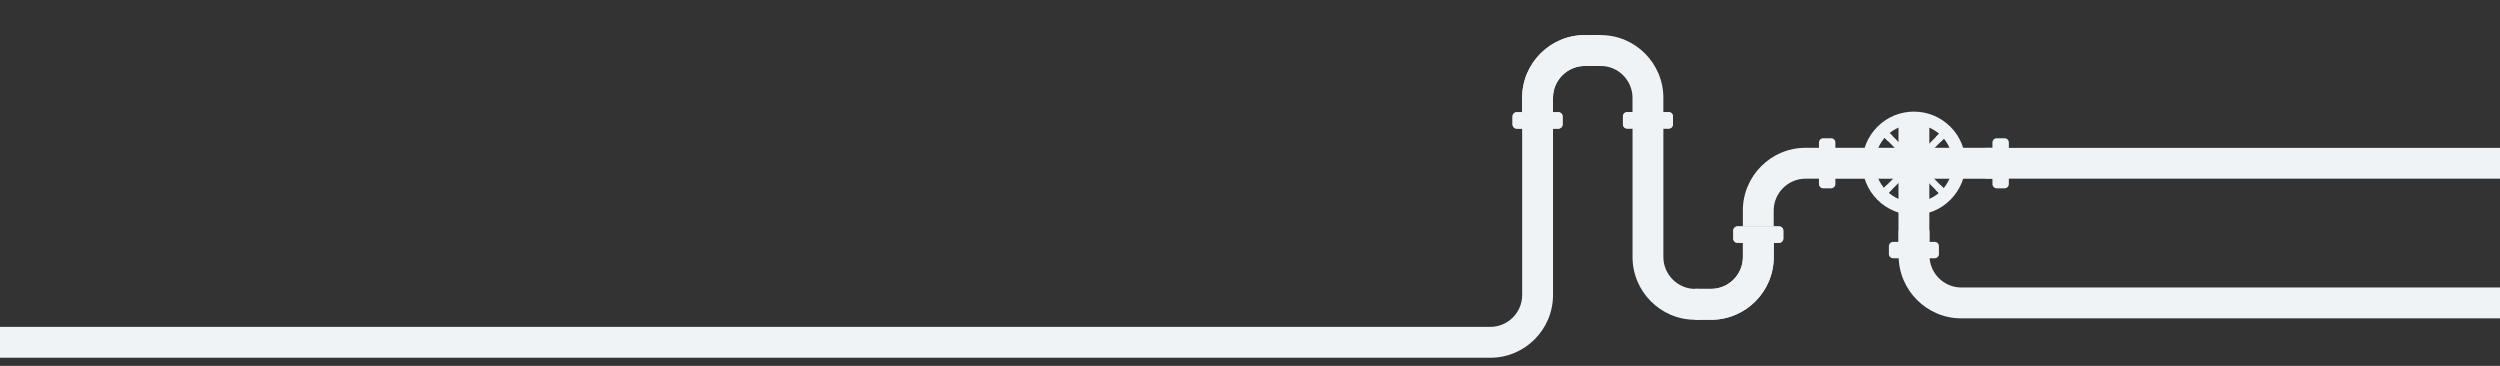 <?xml version="1.0" encoding="UTF-8"?> <svg xmlns="http://www.w3.org/2000/svg" width="1920" height="281" viewBox="0 0 1920 281" fill="none"><rect x="0" y="0" width="1920" height="281" fill="#333333" stroke="none"/> <g clip-path="url(#clip0_60_276)"> <path fill-rule="evenodd" clip-rule="evenodd" d="M1334.39 173.933H1366.32C1368.1 173.933 1369.56 175.394 1369.56 177.181V183.286C1369.56 185.074 1368.1 186.534 1366.32 186.534H1334.39C1332.6 186.534 1331.14 185.073 1331.14 183.286V177.181C1331.14 175.393 1332.6 173.933 1334.39 173.933Z" fill="#EFF3F5"></path> <path fill-rule="evenodd" clip-rule="evenodd" d="M1334.39 175.169C1333.29 175.169 1332.38 176.077 1332.38 177.181V183.286C1332.38 184.39 1333.28 185.297 1334.39 185.297H1366.32C1367.42 185.297 1368.33 184.389 1368.33 183.286V177.181C1368.33 176.076 1367.42 175.169 1366.32 175.169H1334.39Z" fill="#EFF3F5"></path> <path fill-rule="evenodd" clip-rule="evenodd" d="M1341.28 176.318H1354.4C1355 176.318 1355.48 176.807 1355.48 177.403V180.632C1355.48 181.229 1355 181.718 1354.4 181.718H1341.28C1340.69 181.718 1340.2 181.229 1340.2 180.632V177.403C1340.2 176.807 1340.69 176.318 1341.28 176.318Z" fill="#EFF3F5"></path> <path fill-rule="evenodd" clip-rule="evenodd" d="M1365.15 183.024H1333.22C1332.92 183.024 1332.63 182.957 1332.38 182.837V183.286C1332.38 184.39 1333.28 185.297 1334.39 185.297H1366.32C1367.42 185.297 1368.33 184.389 1368.33 183.286V177.181C1368.33 176.386 1367.86 175.695 1367.19 175.369L1367.16 175.355V181.013C1367.16 182.116 1366.25 183.024 1365.15 183.024H1365.15Z" fill="#EFF3F5"></path> <path d="M1356.97 174.551H1362.81V185.917H1356.97V174.551Z" fill="#EFF3F5"></path> <path d="M1363.91 174.551H1366.52V185.917H1363.91V174.551Z" fill="#EFF3F5"></path> <path fill-rule="evenodd" clip-rule="evenodd" d="M1337.58 176.318H1334.61C1334.06 176.318 1333.61 176.768 1333.61 177.316V180.721C1333.61 181.269 1334.06 181.719 1334.61 181.719H1337.58C1338.13 181.719 1338.58 181.269 1338.58 180.721V177.316C1338.58 176.768 1338.13 176.318 1337.58 176.318Z" fill="#EFF3F5"></path> <path fill-rule="evenodd" clip-rule="evenodd" d="M1336.29 177.13H1334.95C1334.71 177.13 1334.5 177.333 1334.5 177.58V179.116C1334.5 179.363 1334.71 179.566 1334.95 179.566H1336.29C1336.54 179.566 1336.74 179.362 1336.74 179.116V177.58C1336.74 177.333 1336.54 177.13 1336.29 177.13Z" fill="#EFF3F5"></path> <path fill-rule="evenodd" clip-rule="evenodd" d="M1346.77 177.13H1341.58C1341.31 177.13 1341.09 177.349 1341.09 177.619V179.077C1341.09 179.347 1341.31 179.567 1341.58 179.567H1346.77C1347.04 179.567 1347.26 179.347 1347.26 179.077V177.619C1347.26 177.349 1347.04 177.13 1346.77 177.13Z" fill="#EFF3F5"></path> <path fill-rule="evenodd" clip-rule="evenodd" d="M1349.73 177.13H1348.39C1348.14 177.13 1347.94 177.333 1347.94 177.58V179.116C1347.94 179.363 1348.14 179.566 1348.39 179.566H1349.73C1349.98 179.566 1350.18 179.362 1350.18 179.116V177.58C1350.18 177.333 1349.98 177.13 1349.73 177.13Z" fill="#EFF3F5"></path> <path fill-rule="evenodd" clip-rule="evenodd" d="M1397.63 113.517V137.232H1386.6C1379.9 137.232 1373.8 139.983 1369.38 144.414C1364.95 148.844 1362.2 154.946 1362.2 161.647V173.932H1338.51V161.647C1338.51 148.398 1343.91 136.363 1352.62 127.646C1361.33 118.929 1373.36 113.517 1386.6 113.517H1397.63H1397.63Z" fill="#EFF3F5"></path> <path fill-rule="evenodd" clip-rule="evenodd" d="M1384.9 134.559C1370.95 134.559 1359.53 145.988 1359.53 159.956V170.588H1352.82V159.728C1352.82 142.19 1367.15 127.841 1384.68 127.841H1394.29V134.559H1384.9H1384.9Z" fill="#EFF3F5"></path> <path fill-rule="evenodd" clip-rule="evenodd" d="M1253.79 94.337H1277.48V197.451C1277.48 204.152 1280.23 210.254 1284.66 214.685C1289.09 219.116 1295.19 221.866 1301.88 221.866H1304.72V245.581H1301.88C1288.64 245.581 1276.62 240.17 1267.91 231.452C1259.2 222.734 1253.79 210.698 1253.79 197.45V94.336V94.337Z" fill="#EFF3F5"></path> <path fill-rule="evenodd" clip-rule="evenodd" d="M1362.24 186.409H1338.55V197.451C1338.55 204.152 1335.8 210.253 1331.37 214.685C1326.95 219.116 1320.85 221.866 1314.15 221.866H1301.88V245.581H1314.15C1327.39 245.581 1339.42 240.17 1348.13 231.451C1356.84 222.734 1362.24 210.698 1362.24 197.45V186.408V186.409Z" fill="#EFF3F5"></path> <path fill-rule="evenodd" clip-rule="evenodd" d="M1338.55 182.513V197.451C1338.55 204.152 1335.8 210.253 1331.37 214.685C1326.95 219.115 1320.85 221.865 1314.15 221.865H1301.88V245.581H1314.15C1327.39 245.581 1339.42 240.17 1348.13 231.451C1356.84 222.734 1362.24 210.698 1362.24 197.45V182.512H1338.55V182.513Z" fill="#EFF3F5"></path> <path fill-rule="evenodd" clip-rule="evenodd" d="M1255.21 100.153H1276.06V197.451C1276.06 204.319 1278.81 210.841 1283.65 215.691C1288.5 220.541 1295.02 223.288 1301.88 223.288H1303.3L1308.06 244.158H1301.88C1289.47 244.158 1277.68 239.222 1268.91 230.446C1260.14 221.671 1255.21 209.872 1255.21 197.451V100.153Z" fill="#EFF3F5"></path> <path fill-rule="evenodd" clip-rule="evenodd" d="M1366.36 186.409H1334.43C1332.65 186.409 1331.19 184.946 1331.19 183.161V177.055C1331.19 175.269 1332.65 173.808 1334.43 173.808H1366.36C1368.15 173.808 1369.61 175.269 1369.61 177.055V183.161C1369.61 184.948 1368.15 186.409 1366.36 186.409Z" fill="#EFF3F5"></path> <path fill-rule="evenodd" clip-rule="evenodd" d="M1366.36 185.172C1367.46 185.172 1368.37 184.264 1368.37 183.161V177.056C1368.37 175.953 1367.47 175.044 1366.36 175.044H1334.43C1333.33 175.044 1332.42 175.952 1332.42 177.056V183.161C1332.42 184.264 1333.33 185.172 1334.43 185.172H1366.36Z" fill="#EFF3F5"></path> <path fill-rule="evenodd" clip-rule="evenodd" d="M1359.47 184.024H1346.35C1345.75 184.024 1345.27 183.534 1345.27 182.938V179.709C1345.27 179.112 1345.76 178.624 1346.35 178.624H1359.47C1360.06 178.624 1360.55 179.112 1360.55 179.709V182.938C1360.55 183.535 1360.06 184.024 1359.47 184.024Z" fill="#EFF3F5"></path> <path fill-rule="evenodd" clip-rule="evenodd" d="M1335.6 177.317H1367.53C1367.83 177.317 1368.11 177.384 1368.37 177.504V177.055C1368.37 175.952 1367.46 175.043 1366.36 175.043H1334.43C1333.33 175.043 1332.42 175.951 1332.42 177.055V183.16C1332.42 183.953 1332.89 184.645 1333.56 184.971L1333.59 184.984V179.328C1333.59 178.225 1334.5 177.317 1335.6 177.317H1335.6Z" fill="#EFF3F5"></path> <path d="M1337.94 174.424H1343.78V185.791H1337.94V174.424Z" fill="#EFF3F5"></path> <path d="M1334.23 174.424H1336.84V185.791H1334.23V174.424Z" fill="#EFF3F5"></path> <path fill-rule="evenodd" clip-rule="evenodd" d="M1363.17 184.023H1366.14C1366.69 184.023 1367.14 183.574 1367.14 183.025V179.622C1367.14 179.073 1366.69 178.623 1366.14 178.623H1363.17C1362.62 178.623 1362.17 179.073 1362.17 179.622V183.025C1362.17 183.575 1362.62 184.023 1363.17 184.023Z" fill="#EFF3F5"></path> <path fill-rule="evenodd" clip-rule="evenodd" d="M1364.46 183.212H1365.8C1366.04 183.212 1366.25 183.009 1366.25 182.761V181.226C1366.25 180.979 1366.04 180.775 1365.8 180.775H1364.46C1364.21 180.775 1364.01 180.977 1364.01 181.226V182.761C1364.01 183.009 1364.21 183.212 1364.46 183.212Z" fill="#EFF3F5"></path> <path fill-rule="evenodd" clip-rule="evenodd" d="M1353.98 183.212H1359.17C1359.44 183.212 1359.66 182.991 1359.66 182.722V181.266C1359.66 180.997 1359.44 180.776 1359.17 180.776H1353.98C1353.71 180.776 1353.49 180.996 1353.49 181.266V182.722C1353.49 182.991 1353.71 183.212 1353.98 183.212Z" fill="#EFF3F5"></path> <path fill-rule="evenodd" clip-rule="evenodd" d="M1351.02 183.212H1352.36C1352.61 183.212 1352.81 183.009 1352.81 182.761V181.226C1352.81 180.979 1352.61 180.775 1352.36 180.775H1351.02C1350.77 180.775 1350.57 180.977 1350.57 181.226V182.761C1350.57 183.009 1350.78 183.212 1351.02 183.212Z" fill="#EFF3F5"></path> <path fill-rule="evenodd" clip-rule="evenodd" d="M1360.82 187.832H1339.97V197.452C1339.97 204.32 1337.23 210.841 1332.38 215.692C1327.53 220.542 1321.02 223.289 1314.16 223.289H1303.3V244.158H1314.16C1326.57 244.158 1338.35 239.223 1347.12 230.447C1355.89 221.671 1360.82 209.872 1360.82 197.452V187.832Z" fill="#EFF3F5"></path> <path fill-rule="evenodd" clip-rule="evenodd" d="M1341.22 199.143C1341.22 213.112 1329.8 224.54 1315.84 224.54H1305.22V231.257H1316.07C1333.6 231.257 1347.93 216.908 1347.93 199.371V189.752H1341.22V199.143H1341.22Z" fill="#EFF3F5"></path> <path fill-rule="evenodd" clip-rule="evenodd" d="M1303.3 233.349V242.133H1315.02C1339.1 242.133 1358.8 222.414 1358.8 198.314V187.831H1350.02V199.36C1350.02 218.054 1334.74 233.348 1316.06 233.348H1303.3V233.349Z" fill="#EFF3F5"></path> <path fill-rule="evenodd" clip-rule="evenodd" d="M1341.79 228.136C1338.44 231.145 1334.57 233.588 1330.32 235.307C1326.23 236.965 1321.8 237.945 1317.17 238.107C1316.52 238.127 1316.01 238.673 1316.03 239.324C1316.05 239.977 1316.6 240.489 1317.25 240.469C1322.17 240.297 1326.87 239.258 1331.21 237.502C1335.7 235.684 1339.8 233.093 1343.37 229.895C1343.85 229.461 1343.89 228.714 1343.46 228.227C1343.02 227.741 1342.28 227.7 1341.79 228.135L1341.79 228.136ZM1307.96 238.126C1307.31 238.126 1306.78 238.657 1306.78 239.312C1306.78 239.967 1307.31 240.498 1307.96 240.498H1311.99C1312.64 240.498 1313.17 239.967 1313.17 239.312C1313.17 238.657 1312.64 238.126 1311.99 238.126H1307.96Z" fill="#EFF3F5"></path> <path fill-rule="evenodd" clip-rule="evenodd" d="M1249.67 98.729H1281.6C1283.39 98.729 1284.85 97.268 1284.85 95.482V89.376C1284.85 87.59 1283.39 86.129 1281.6 86.129H1249.67C1247.89 86.129 1246.43 87.59 1246.43 89.376V95.482C1246.43 97.269 1247.89 98.729 1249.67 98.729Z" fill="#EFF3F5"></path> <path fill-rule="evenodd" clip-rule="evenodd" d="M1249.67 97.492C1248.57 97.492 1247.66 96.586 1247.66 95.481V89.375C1247.66 88.272 1248.57 87.365 1249.67 87.365H1281.6C1282.71 87.365 1283.61 88.271 1283.61 89.375V95.481C1283.61 96.585 1282.71 97.492 1281.6 97.492H1249.67Z" fill="#EFF3F5"></path> <path fill-rule="evenodd" clip-rule="evenodd" d="M1256.57 96.344H1269.68C1270.28 96.344 1270.77 95.855 1270.77 95.258V92.03C1270.77 91.433 1270.28 90.944 1269.68 90.944H1256.57C1255.97 90.944 1255.48 91.433 1255.48 92.03V95.258C1255.48 95.855 1255.97 96.344 1256.57 96.344Z" fill="#EFF3F5"></path> <path fill-rule="evenodd" clip-rule="evenodd" d="M1280.44 89.639H1248.5C1248.21 89.639 1247.92 89.705 1247.66 89.825V89.375C1247.66 88.272 1248.57 87.365 1249.67 87.365H1281.6C1282.71 87.365 1283.61 88.271 1283.61 89.375V95.481C1283.61 96.274 1283.14 96.966 1282.47 97.293L1282.44 97.305V91.65C1282.44 90.546 1281.54 89.639 1280.43 89.639H1280.44Z" fill="#EFF3F5"></path> <path d="M1272.26 86.745H1278.1V98.112H1272.26V86.745Z" fill="#EFF3F5"></path> <path d="M1279.2 86.745H1281.8V98.112H1279.2V86.745Z" fill="#EFF3F5"></path> <path fill-rule="evenodd" clip-rule="evenodd" d="M1252.86 96.344H1249.9C1249.35 96.344 1248.9 95.894 1248.9 95.346V91.942C1248.9 91.393 1249.35 90.943 1249.9 90.943H1252.86C1253.41 90.943 1253.86 91.393 1253.86 91.942V95.346C1253.86 95.894 1253.41 96.344 1252.86 96.344Z" fill="#EFF3F5"></path> <path fill-rule="evenodd" clip-rule="evenodd" d="M1251.58 95.533H1250.24C1249.99 95.533 1249.79 95.33 1249.79 95.083V93.548C1249.79 93.3 1249.99 93.097 1250.24 93.097H1251.58C1251.83 93.097 1252.03 93.3 1252.03 93.548V95.083C1252.03 95.33 1251.83 95.533 1251.58 95.533Z" fill="#EFF3F5"></path> <path fill-rule="evenodd" clip-rule="evenodd" d="M1262.05 95.533H1256.87C1256.6 95.533 1256.38 95.312 1256.38 95.043V93.586C1256.38 93.316 1256.6 93.096 1256.87 93.096H1262.05C1262.32 93.096 1262.54 93.316 1262.54 93.586V95.043C1262.54 95.312 1262.32 95.533 1262.05 95.533Z" fill="#EFF3F5"></path> <path fill-rule="evenodd" clip-rule="evenodd" d="M1265.01 95.533H1263.67C1263.43 95.533 1263.22 95.33 1263.22 95.083V93.548C1263.22 93.3 1263.43 93.097 1263.67 93.097H1265.01C1265.26 93.097 1265.46 93.3 1265.46 93.548V95.083C1265.46 95.33 1265.26 95.533 1265.01 95.533Z" fill="#EFF3F5"></path> <path fill-rule="evenodd" clip-rule="evenodd" d="M1274.81 199.143C1274.81 213.112 1286.23 224.54 1300.19 224.54H1307.37V231.257H1299.96C1282.44 231.257 1268.1 216.908 1268.1 199.371V102.073H1274.81V199.143H1274.81Z" fill="#EFF3F5"></path> <path fill-rule="evenodd" clip-rule="evenodd" d="M1303.3 233.349L1306.02 242.133H1301.02C1276.94 242.133 1257.24 222.414 1257.24 198.314V100.153H1266.01V199.361C1266.01 218.055 1281.3 233.349 1299.97 233.349H1303.3H1303.3Z" fill="#EFF3F5"></path> <path fill-rule="evenodd" clip-rule="evenodd" d="M1481.73 192.059V137.249H1537.04L1537.04 113.534H1481.73V92H1458.04V113.535L1403.27 113.533V137.25L1458.04 137.249L1458.03 192.06L1481.73 192.059Z" fill="#EFF3F5"></path> <path fill-rule="evenodd" clip-rule="evenodd" d="M1485.85 198.36H1453.92C1452.13 198.36 1450.67 196.899 1450.67 195.114V189.007C1450.67 187.221 1452.13 185.76 1453.92 185.761H1485.85C1487.63 185.761 1489.09 187.221 1489.09 189.007V195.114C1489.09 196.9 1487.63 198.361 1485.85 198.361V198.36Z" fill="#EFF3F5"></path> <path fill-rule="evenodd" clip-rule="evenodd" d="M1485.85 197.123C1486.95 197.123 1487.86 196.216 1487.86 195.113V189.006C1487.86 187.902 1486.95 186.996 1485.85 186.996H1453.92C1452.81 186.996 1451.91 187.902 1451.91 189.006V195.112C1451.91 196.216 1452.81 197.123 1453.92 197.122H1485.85V197.123Z" fill="#EFF3F5"></path> <path fill-rule="evenodd" clip-rule="evenodd" d="M1478.95 195.975H1465.84C1465.24 195.975 1464.75 195.487 1464.75 194.889V191.66C1464.75 191.063 1465.24 190.575 1465.84 190.574H1478.95C1479.55 190.574 1480.04 191.062 1480.04 191.659V194.889C1480.04 195.486 1479.55 195.974 1478.95 195.974V195.975Z" fill="#EFF3F5"></path> <path fill-rule="evenodd" clip-rule="evenodd" d="M1455.09 189.27H1487.02C1487.32 189.27 1487.6 189.336 1487.86 189.456V189.007C1487.86 187.903 1486.95 186.997 1485.85 186.997H1453.92C1452.82 186.997 1451.91 187.903 1451.91 189.007V195.113C1451.91 195.908 1452.38 196.598 1453.05 196.924L1453.08 196.937V191.28C1453.08 190.176 1453.98 189.269 1455.09 189.27Z" fill="#EFF3F5"></path> <path d="M1457.42 186.376H1463.26V197.743H1457.42V186.376Z" fill="#EFF3F5"></path> <path d="M1453.72 186.376H1456.32V197.743H1453.72V186.376Z" fill="#EFF3F5"></path> <path fill-rule="evenodd" clip-rule="evenodd" d="M1482.66 195.976H1485.62C1486.17 195.976 1486.62 195.526 1486.62 194.976V191.574C1486.62 191.024 1486.17 190.575 1485.62 190.575H1482.66C1482.11 190.575 1481.66 191.024 1481.66 191.574V194.977C1481.66 195.526 1482.11 195.976 1482.66 195.976H1482.66Z" fill="#EFF3F5"></path> <path fill-rule="evenodd" clip-rule="evenodd" d="M1483.94 195.164H1485.28C1485.53 195.163 1485.73 194.96 1485.73 194.714V193.178C1485.73 192.93 1485.53 192.727 1485.28 192.727H1483.94C1483.69 192.727 1483.49 192.931 1483.49 193.178V194.714C1483.49 194.961 1483.69 195.165 1483.94 195.165L1483.94 195.164Z" fill="#EFF3F5"></path> <path fill-rule="evenodd" clip-rule="evenodd" d="M1473.47 195.163H1478.65C1478.92 195.163 1479.15 194.943 1479.14 194.674V193.217C1479.14 192.947 1478.92 192.727 1478.66 192.726H1473.47C1473.2 192.726 1472.98 192.946 1472.98 193.216V194.673C1472.98 194.943 1473.2 195.163 1473.47 195.162V195.163Z" fill="#EFF3F5"></path> <path fill-rule="evenodd" clip-rule="evenodd" d="M1470.51 195.163H1471.85C1472.09 195.163 1472.3 194.96 1472.3 194.713V193.178C1472.3 192.93 1472.09 192.727 1471.85 192.727H1470.51C1470.26 192.727 1470.06 192.929 1470.06 193.178V194.713C1470.06 194.96 1470.26 195.162 1470.51 195.163Z" fill="#EFF3F5"></path> <path fill-rule="evenodd" clip-rule="evenodd" d="M1480 181.48V91.521C1480 90.133 1478.58 89.001 1476.84 89H1462.16C1460.42 89 1459 90.133 1459 91.52V181.48C1459 182.867 1460.42 183.999 1462.16 184H1476.84C1478.58 184 1480 182.867 1480 181.48V181.48Z" fill="#EFF3F5"></path> <path fill-rule="evenodd" clip-rule="evenodd" d="M1477.38 177.202V141.838C1477.38 141.086 1476.54 141.002 1476.01 140.47C1475.48 139.938 1474.64 141.085 1474.64 141.838V177.202C1474.64 177.955 1475.48 179.102 1476.01 178.57C1476.54 178.038 1477.38 177.954 1477.38 177.202H1477.38Z" fill="#EFF3F5"></path> <path fill-rule="evenodd" clip-rule="evenodd" d="M1477.38 102.704V109.875C1477.38 110.628 1476.76 111.242 1476.01 111.243C1475.26 111.242 1474.64 110.628 1474.64 109.876V102.703C1474.64 101.952 1475.26 101.336 1476.01 101.336C1476.76 101.336 1477.38 101.951 1477.38 102.704Z" fill="#EFF3F5"></path> <path fill-rule="evenodd" clip-rule="evenodd" d="M1396.97 141.37V109.412C1396.98 107.626 1398.43 106.165 1400.22 106.165H1406.32C1408.11 106.165 1409.57 107.626 1409.57 109.412V141.371C1409.57 143.157 1408.11 144.618 1406.32 144.618H1400.22C1398.43 144.618 1396.98 143.157 1396.97 141.37Z" fill="#EFF3F5"></path> <path fill-rule="evenodd" clip-rule="evenodd" d="M1398.21 141.37C1398.21 142.474 1399.12 143.381 1400.22 143.38H1406.32C1407.42 143.38 1408.33 142.474 1408.33 141.371V109.413C1408.33 108.309 1407.42 107.402 1406.32 107.402H1400.22C1399.12 107.402 1398.21 108.309 1398.21 109.413V141.37H1398.21Z" fill="#EFF3F5"></path> <path fill-rule="evenodd" clip-rule="evenodd" d="M1399.36 134.467V121.341C1399.36 120.744 1399.85 120.256 1400.44 120.256H1403.67C1404.27 120.256 1404.75 120.744 1404.75 121.341V134.466C1404.75 135.064 1404.27 135.552 1403.67 135.553H1400.44C1399.85 135.553 1399.36 135.064 1399.36 134.466V134.467Z" fill="#EFF3F5"></path> <path fill-rule="evenodd" clip-rule="evenodd" d="M1406.06 110.581V142.539C1406.06 142.838 1405.99 143.125 1405.87 143.379H1406.32C1407.42 143.379 1408.33 142.473 1408.33 141.37V109.412C1408.33 108.308 1407.42 107.401 1406.32 107.401H1400.22C1399.43 107.401 1398.74 107.87 1398.41 108.543L1398.4 108.57H1404.05C1405.15 108.57 1406.06 109.477 1406.06 110.58V110.581Z" fill="#EFF3F5"></path> <path d="M1397.59 112.92H1408.95V118.767H1397.59V112.92Z" fill="#EFF3F5"></path> <path d="M1397.59 109.215H1408.95V111.82H1397.59V109.215Z" fill="#EFF3F5"></path> <path fill-rule="evenodd" clip-rule="evenodd" d="M1399.36 138.175V141.146C1399.36 141.696 1399.81 142.146 1400.36 142.145H1403.76C1404.31 142.145 1404.75 141.696 1404.75 141.146V138.175C1404.75 137.625 1404.31 137.176 1403.76 137.176H1400.36C1399.81 137.176 1399.36 137.625 1399.36 138.175Z" fill="#EFF3F5"></path> <path fill-rule="evenodd" clip-rule="evenodd" d="M1400.17 139.462V140.804C1400.17 141.051 1400.37 141.254 1400.62 141.255H1402.15C1402.4 141.255 1402.6 141.051 1402.6 140.803V139.462C1402.6 139.215 1402.4 139.012 1402.15 139.012H1400.62C1400.37 139.012 1400.17 139.214 1400.17 139.462H1400.17Z" fill="#EFF3F5"></path> <path fill-rule="evenodd" clip-rule="evenodd" d="M1400.17 128.979V134.169C1400.17 134.44 1400.39 134.659 1400.66 134.659H1402.11C1402.38 134.659 1402.6 134.44 1402.6 134.17V128.979C1402.6 128.709 1402.38 128.489 1402.11 128.489H1400.66C1400.39 128.489 1400.17 128.709 1400.17 128.979Z" fill="#EFF3F5"></path> <path fill-rule="evenodd" clip-rule="evenodd" d="M1400.17 126.017V127.357C1400.17 127.605 1400.37 127.808 1400.62 127.808H1402.15C1402.4 127.808 1402.6 127.605 1402.6 127.358V126.017C1402.6 125.769 1402.4 125.567 1402.15 125.566H1400.62C1400.37 125.566 1400.17 125.769 1400.17 126.017H1400.17Z" fill="#EFF3F5"></path> <path fill-rule="evenodd" clip-rule="evenodd" d="M1530.2 141.37V109.413C1530.2 107.626 1531.66 106.165 1533.44 106.165H1539.54C1541.33 106.165 1542.79 107.626 1542.79 109.413V141.369C1542.79 143.156 1541.33 144.618 1539.55 144.618H1533.45C1531.66 144.617 1530.2 143.156 1530.2 141.369L1530.2 141.37Z" fill="#EFF3F5"></path> <path fill-rule="evenodd" clip-rule="evenodd" d="M1531.44 141.37C1531.44 142.473 1532.34 143.379 1533.44 143.38H1539.55C1540.65 143.38 1541.55 142.473 1541.55 141.37V109.413C1541.55 108.31 1540.65 107.402 1539.55 107.401H1533.45C1532.34 107.401 1531.44 108.309 1531.44 109.413V141.371V141.37Z" fill="#EFF3F5"></path> <path fill-rule="evenodd" clip-rule="evenodd" d="M1532.58 134.467V121.342C1532.58 120.745 1533.07 120.258 1533.67 120.256H1536.89C1537.49 120.256 1537.98 120.745 1537.98 121.342V134.467C1537.98 135.064 1537.49 135.553 1536.89 135.553H1533.67C1533.07 135.553 1532.58 135.064 1532.58 134.466L1532.58 134.467Z" fill="#EFF3F5"></path> <path fill-rule="evenodd" clip-rule="evenodd" d="M1539.28 110.582V142.539C1539.28 142.839 1539.22 143.124 1539.1 143.381H1539.54C1540.65 143.381 1541.55 142.474 1541.55 141.371V109.414C1541.55 108.311 1540.65 107.403 1539.55 107.402H1533.44C1532.65 107.403 1531.96 107.872 1531.63 108.544L1531.62 108.572H1537.27C1538.38 108.571 1539.28 109.478 1539.28 110.583L1539.28 110.582Z" fill="#EFF3F5"></path> <path d="M1530.82 112.92H1542.17V118.766H1530.82V112.92Z" fill="#EFF3F5"></path> <path d="M1530.82 109.215H1542.17V111.82H1530.82V109.215Z" fill="#EFF3F5"></path> <path fill-rule="evenodd" clip-rule="evenodd" d="M1532.58 138.177V141.147C1532.58 141.696 1533.03 142.145 1533.58 142.146H1536.98C1537.53 142.146 1537.98 141.696 1537.98 141.147V138.176C1537.98 137.626 1537.53 137.178 1536.98 137.177H1533.58C1533.03 137.177 1532.58 137.626 1532.58 138.177Z" fill="#EFF3F5"></path> <path fill-rule="evenodd" clip-rule="evenodd" d="M1533.39 139.462V140.802C1533.39 141.05 1533.6 141.253 1533.84 141.253H1535.38C1535.63 141.253 1535.83 141.05 1535.83 140.803V139.462C1535.83 139.215 1535.62 139.013 1535.38 139.012H1533.84C1533.6 139.012 1533.39 139.215 1533.39 139.462Z" fill="#EFF3F5"></path> <path fill-rule="evenodd" clip-rule="evenodd" d="M1533.39 128.978V134.17C1533.39 134.439 1533.61 134.659 1533.88 134.659H1535.34C1535.61 134.659 1535.83 134.439 1535.83 134.17V128.979C1535.83 128.709 1535.61 128.49 1535.34 128.489H1533.88C1533.61 128.489 1533.39 128.71 1533.39 128.979L1533.39 128.978Z" fill="#EFF3F5"></path> <path fill-rule="evenodd" clip-rule="evenodd" d="M1533.39 126.017V127.357C1533.39 127.605 1533.6 127.807 1533.84 127.808H1535.38C1535.63 127.808 1535.83 127.605 1535.83 127.357V126.015C1535.83 125.769 1535.63 125.566 1535.38 125.565H1533.84C1533.6 125.565 1533.39 125.768 1533.39 126.016V126.017Z" fill="#EFF3F5"></path> <path fill-rule="evenodd" clip-rule="evenodd" d="M1414.22 135.827H1526.09C1527.82 135.827 1529.23 134.415 1529.23 132.69V118.093C1529.23 116.369 1527.82 114.957 1526.09 114.957H1414.22C1412.49 114.957 1411.08 116.369 1411.08 118.094V132.691C1411.08 134.415 1412.49 135.827 1414.22 135.828L1414.22 135.827Z" fill="#EFF3F5"></path> <path fill-rule="evenodd" clip-rule="evenodd" d="M1414.1 124.659H1526.21C1526.87 124.659 1527.41 124.119 1527.41 123.46V117.879C1527.41 117.218 1526.87 116.68 1526.21 116.679H1414.1C1413.44 116.679 1412.9 117.219 1412.9 117.878V123.46C1412.9 124.119 1413.44 124.659 1414.1 124.659Z" fill="#EFF3F5"></path> <path fill-rule="evenodd" clip-rule="evenodd" d="M1416.57 133.789H1523.74C1525.76 133.789 1527.41 132.139 1527.41 130.121C1527.41 128.103 1525.76 126.453 1523.74 126.453H1416.57C1414.55 126.453 1412.9 128.103 1412.9 130.121C1412.9 132.139 1414.55 133.789 1416.57 133.789H1416.57Z" fill="#EFF3F5"></path> <path fill-rule="evenodd" clip-rule="evenodd" d="M1446.6 132.891H1445.27C1444.52 132.891 1443.9 132.275 1443.9 131.522C1443.9 130.771 1444.52 130.155 1445.27 130.156H1446.6C1447.35 130.156 1447.96 130.77 1447.96 131.522C1447.96 132.275 1447.34 132.891 1446.59 132.891H1446.6ZM1418.12 132.891H1440.08C1440.83 132.891 1440.91 132.054 1441.44 131.523C1441.98 130.991 1440.83 130.155 1440.08 130.156H1418.12C1417.37 130.156 1416.22 130.992 1416.75 131.523C1417.28 132.055 1417.36 132.891 1418.12 132.891Z" fill="#EFF3F5"></path> <path fill-rule="evenodd" clip-rule="evenodd" d="M1477.02 128.828L1497.29 149.116C1498.32 150.141 1498.32 151.802 1497.29 152.827C1496.27 153.851 1494.61 153.85 1493.59 152.826L1473.32 132.539C1472.24 133.06 1471.06 133.321 1469.88 133.32C1468.61 133.32 1467.34 133.015 1466.18 132.403L1446.18 152.425C1445.15 153.45 1443.49 153.448 1442.47 152.425C1441.45 151.401 1441.45 149.741 1442.47 148.717L1462.62 128.552C1462.2 127.592 1461.99 126.566 1461.97 125.536L1461.96 125.391C1461.96 124.02 1462.31 122.652 1463.02 121.429L1442.87 101.264C1441.85 100.24 1441.85 98.58 1442.87 97.555C1443.89 96.531 1445.55 96.531 1446.58 97.555L1467.01 118.003C1467.93 117.646 1468.9 117.467 1469.88 117.467H1469.89C1471.16 117.467 1472.43 117.77 1473.58 118.378L1493.99 97.956C1495.01 96.931 1496.67 96.931 1497.69 97.954C1498.72 98.979 1498.72 100.639 1497.69 101.665L1477.16 122.214L1477.15 122.226C1477.59 123.232 1477.8 124.312 1477.81 125.39L1477.8 125.395C1477.8 126.57 1477.54 127.745 1477.02 128.827L1477.02 128.828ZM1473.27 128.787C1474.21 127.848 1474.68 126.62 1474.68 125.391C1474.68 124.162 1474.21 122.934 1473.28 121.996C1472.34 121.058 1471.11 120.59 1469.88 120.59C1468.66 120.59 1467.43 121.059 1466.49 121.998C1465.55 122.935 1465.09 124.164 1465.09 125.391C1465.09 126.62 1465.56 127.849 1466.49 128.786C1467.43 129.723 1468.66 130.192 1469.88 130.191C1471.11 130.192 1472.34 129.723 1473.27 128.787Z" fill="#EFF3F5"></path> <path fill-rule="evenodd" clip-rule="evenodd" d="M1490.38 108.986L1494.37 104.99C1493.76 104.252 1493.1 103.535 1492.41 102.843C1491.86 102.287 1491.29 101.756 1490.7 101.249L1486.72 105.236C1487.31 105.733 1487.88 106.261 1488.44 106.819C1489.14 107.513 1489.78 108.236 1490.38 108.986H1490.38ZM1453.72 104.698L1449.72 100.699C1448.9 101.367 1448.11 102.081 1447.35 102.843C1446.87 103.331 1446.4 103.831 1445.95 104.343L1449.93 108.328C1450.37 107.811 1450.84 107.307 1451.33 106.819C1452.09 106.055 1452.89 105.348 1453.72 104.698H1453.72ZM1449.39 141.795L1445.39 145.79C1446.01 146.528 1446.66 147.246 1447.35 147.939C1447.91 148.495 1448.48 149.026 1449.07 149.532L1453.05 145.545C1452.46 145.048 1451.88 144.521 1451.33 143.964C1450.63 143.269 1449.99 142.545 1449.39 141.796V141.795ZM1486.5 145.726L1490.48 149.716C1491.14 149.155 1491.79 148.562 1492.41 147.939C1493.04 147.315 1493.63 146.669 1494.19 146.008L1490.2 142.017C1489.65 142.687 1489.07 143.337 1488.44 143.964C1487.81 144.591 1487.17 145.176 1486.5 145.726H1486.5Z" fill="#EFF3F5"></path> <path fill-rule="evenodd" clip-rule="evenodd" d="M1497.91 153.445C1505.65 145.7 1509.52 135.545 1509.52 125.391C1509.52 115.238 1505.65 105.085 1497.91 97.339C1490.17 89.592 1480.03 85.719 1469.88 85.719C1459.74 85.719 1449.59 89.593 1441.85 97.339C1434.11 105.085 1430.24 115.239 1430.24 125.391C1430.24 135.545 1434.11 145.7 1441.85 153.445C1449.59 161.191 1459.74 165.064 1469.88 165.064C1480.03 165.064 1490.17 161.19 1497.91 153.445ZM1502.53 125.391C1502.53 133.754 1499.35 142.119 1492.97 148.5C1486.59 154.881 1478.24 158.071 1469.88 158.071C1461.53 158.071 1453.17 154.881 1446.79 148.5C1440.42 142.119 1437.23 133.755 1437.23 125.393C1437.23 117.03 1440.42 108.665 1446.79 102.286C1453.17 95.905 1461.53 92.713 1469.88 92.713C1478.24 92.713 1486.6 95.904 1492.97 102.284C1499.35 108.665 1502.53 117.029 1502.53 125.391Z" fill="#EFF3F5"></path> <path fill-rule="evenodd" clip-rule="evenodd" d="M1494.94 150.474C1501.86 143.547 1505.32 134.468 1505.32 125.391C1505.32 116.315 1501.86 107.236 1494.94 100.31C1488.02 93.384 1478.95 89.922 1469.88 89.921C1460.81 89.921 1451.74 93.383 1444.82 100.31C1437.9 107.237 1434.44 116.313 1434.44 125.391C1434.44 134.468 1437.9 143.548 1444.82 150.474C1451.74 157.399 1460.81 160.862 1469.88 160.861C1478.95 160.861 1488.02 157.399 1494.94 150.474ZM1502.53 125.391C1502.53 133.754 1499.35 142.119 1492.97 148.5C1486.59 154.881 1478.24 158.071 1469.88 158.071C1461.53 158.071 1453.17 154.881 1446.79 148.5C1440.42 142.119 1437.23 133.755 1437.23 125.393C1437.23 117.03 1440.42 108.665 1446.79 102.286C1453.17 95.905 1461.53 92.713 1469.88 92.713C1478.24 92.713 1486.6 95.904 1492.97 102.284C1499.35 108.665 1502.53 117.029 1502.53 125.391Z" fill="#EFF3F5"></path> <path fill-rule="evenodd" clip-rule="evenodd" d="M1474.26 129.768C1473.45 130.574 1472.48 131.113 1471.45 131.381C1470.94 131.513 1470.41 131.579 1469.88 131.581C1469.52 131.581 1469.16 131.549 1468.81 131.486C1467.6 131.274 1466.44 130.701 1465.51 129.768C1464.7 128.96 1464.17 127.987 1463.9 126.956C1463.77 126.444 1463.7 125.918 1463.7 125.393C1463.7 125.031 1463.73 124.669 1463.79 124.312C1464.01 123.105 1464.58 121.949 1465.51 121.017C1466.44 120.083 1467.6 119.511 1468.8 119.298C1469.16 119.236 1469.52 119.204 1469.88 119.205C1470.41 119.204 1470.93 119.27 1471.45 119.404C1472.48 119.672 1473.45 120.209 1474.26 121.017C1475.19 121.95 1475.76 123.107 1475.97 124.314C1476.03 124.671 1476.06 125.033 1476.07 125.394C1476.07 125.918 1476 126.446 1475.87 126.958C1475.6 127.988 1475.06 128.962 1474.25 129.77L1474.26 129.768ZM1473.28 128.787C1473.81 128.251 1474.19 127.624 1474.42 126.957C1474.59 126.451 1474.68 125.921 1474.68 125.392C1474.68 125.031 1474.64 124.667 1474.56 124.313C1474.36 123.465 1473.94 122.659 1473.28 121.997C1472.74 121.463 1472.11 121.083 1471.45 120.852C1470.94 120.679 1470.41 120.592 1469.88 120.592C1469.52 120.592 1469.16 120.633 1468.8 120.715C1467.96 120.909 1467.15 121.337 1466.49 121.998C1465.83 122.66 1465.4 123.465 1465.21 124.313C1465.13 124.668 1465.09 125.03 1465.09 125.391C1465.09 125.922 1465.17 126.451 1465.35 126.957C1465.58 127.625 1465.96 128.253 1466.49 128.787C1467.15 129.449 1467.96 129.876 1468.8 130.07C1469.16 130.152 1469.52 130.194 1469.88 130.193C1470.41 130.193 1470.94 130.107 1471.45 129.933C1472.11 129.702 1472.74 129.321 1473.27 128.787L1473.28 128.787Z" fill="#EFF3F5"></path> <path fill-rule="evenodd" clip-rule="evenodd" d="M1490.95 146.472C1502.58 134.829 1502.58 115.953 1490.95 104.31C1479.31 92.668 1460.45 92.668 1448.82 104.31C1437.19 115.952 1437.19 134.827 1448.82 146.47C1460.45 158.113 1479.31 158.112 1490.94 146.47L1490.95 146.472ZM1504.29 125.39C1504.29 134.204 1500.93 143.02 1494.21 149.744C1487.5 156.468 1478.69 159.83 1469.88 159.828C1461.08 159.828 1452.27 156.466 1445.55 149.742C1438.83 143.018 1435.48 134.204 1435.48 125.39C1435.48 116.578 1438.83 107.763 1445.55 101.039C1452.27 94.316 1461.08 90.953 1469.89 90.953C1478.69 90.953 1487.5 94.315 1494.22 101.039C1500.93 107.763 1504.29 116.578 1504.29 125.39Z" fill="#EFF3F5"></path> <path fill-rule="evenodd" clip-rule="evenodd" d="M1507.43 132.435C1507.51 131.962 1507.2 131.504 1506.73 131.416C1506.26 131.325 1505.8 131.638 1505.71 132.112C1505.55 132.971 1505.37 133.811 1505.15 134.628C1504.94 135.446 1504.69 136.271 1504.42 137.093C1504.26 137.549 1504.51 138.045 1504.96 138.201C1505.42 138.354 1505.91 138.11 1506.06 137.654C1506.35 136.81 1506.61 135.946 1506.84 135.066C1507.07 134.179 1507.26 133.301 1507.43 132.434V132.435ZM1496.89 98.361C1496.55 98.02 1496 98.02 1495.66 98.361C1495.31 98.702 1495.31 99.257 1495.66 99.598C1499.15 103.095 1501.79 107.121 1503.56 111.415C1505.41 115.871 1506.33 120.63 1506.33 125.392C1506.33 125.874 1506.72 126.265 1507.2 126.267C1507.69 126.267 1508.08 125.874 1508.08 125.392C1508.08 120.413 1507.11 115.427 1505.17 110.744C1503.3 106.239 1500.55 102.018 1496.89 98.362L1496.89 98.361Z" fill="#EFF3F5"></path> <path fill-rule="evenodd" clip-rule="evenodd" d="M1277.46 90.506H1253.76V75.071C1253.76 68.369 1251.01 62.269 1246.59 57.838C1242.16 53.408 1236.06 50.657 1229.37 50.657H1226.52V26.941H1229.37C1242.6 26.941 1254.63 32.353 1263.34 41.07C1272.05 49.787 1277.46 61.824 1277.46 75.071V90.506H1277.46Z" fill="#EFF3F5"></path> <path fill-rule="evenodd" clip-rule="evenodd" d="M1169 86.114H1192.7V75.071C1192.7 68.369 1195.45 62.269 1199.87 57.838C1204.3 53.408 1210.4 50.657 1217.09 50.657H1229.37V26.941H1217.09C1203.85 26.941 1191.83 32.353 1183.12 41.07C1174.41 49.787 1169 61.824 1169 75.071V86.114Z" fill="#EFF3F5"></path> <path fill-rule="evenodd" clip-rule="evenodd" d="M1192.7 90.009V75.071C1192.7 68.369 1195.45 62.269 1199.87 57.838C1204.3 53.408 1210.4 50.657 1217.09 50.657H1229.37V26.941H1217.09C1203.85 26.941 1191.83 32.353 1183.12 41.07C1174.41 49.787 1169 61.824 1169 75.071V90.009H1192.7Z" fill="#EFF3F5"></path> <path fill-rule="evenodd" clip-rule="evenodd" d="M1276.03 84.691H1255.18V75.071C1255.18 68.203 1252.44 61.681 1247.59 56.832C1242.74 51.982 1236.23 49.233 1229.37 49.233H1227.94L1223.19 28.364H1229.37C1241.78 28.364 1253.56 33.3 1262.33 42.077C1271.1 50.853 1276.03 62.651 1276.03 75.071V84.691Z" fill="#EFF3F5"></path> <path fill-rule="evenodd" clip-rule="evenodd" d="M1164.88 86.114H1196.82C1198.6 86.114 1200.06 87.576 1200.06 89.362V95.468C1200.06 97.254 1198.6 98.715 1196.82 98.715H1164.88C1163.1 98.715 1161.64 97.254 1161.64 95.468V89.362C1161.64 87.575 1163.1 86.114 1164.88 86.114Z" fill="#EFF3F5"></path> <path fill-rule="evenodd" clip-rule="evenodd" d="M1164.88 87.351C1163.78 87.351 1162.87 88.259 1162.87 89.362V95.468C1162.87 96.57 1163.78 97.479 1164.88 97.479H1196.81C1197.92 97.479 1198.82 96.572 1198.82 95.468V89.362C1198.82 88.259 1197.92 87.351 1196.81 87.351H1164.88Z" fill="#EFF3F5"></path> <path fill-rule="evenodd" clip-rule="evenodd" d="M1171.78 88.499H1184.89C1185.49 88.499 1185.98 88.988 1185.98 89.585V92.814C1185.98 93.411 1185.49 93.899 1184.89 93.899H1171.78C1171.18 93.899 1170.7 93.411 1170.7 92.814V89.585C1170.7 88.988 1171.18 88.499 1171.78 88.499Z" fill="#EFF3F5"></path> <path fill-rule="evenodd" clip-rule="evenodd" d="M1195.65 95.206H1163.72C1163.42 95.206 1163.13 95.139 1162.88 95.02V95.469C1162.88 96.571 1163.78 97.48 1164.88 97.48H1196.82C1197.92 97.48 1198.82 96.573 1198.82 95.469V89.363C1198.82 88.57 1198.36 87.877 1197.68 87.551L1197.66 87.539V93.195C1197.66 94.297 1196.75 95.206 1195.65 95.206H1195.65Z" fill="#EFF3F5"></path> <path d="M1187.47 86.732H1193.31V98.098H1187.47V86.732Z" fill="#EFF3F5"></path> <path d="M1194.41 86.732H1197.01V98.098H1194.41V86.732Z" fill="#EFF3F5"></path> <path fill-rule="evenodd" clip-rule="evenodd" d="M1168.08 88.499H1165.11C1164.56 88.499 1164.11 88.949 1164.11 89.499V92.902C1164.11 93.451 1164.56 93.901 1165.11 93.901H1168.08C1168.62 93.901 1169.07 93.451 1169.07 92.902V89.499C1169.07 88.949 1168.62 88.499 1168.08 88.499Z" fill="#EFF3F5"></path> <path fill-rule="evenodd" clip-rule="evenodd" d="M1166.79 89.311H1165.45C1165.2 89.311 1165 89.513 1165 89.761V91.296C1165 91.543 1165.2 91.747 1165.45 91.747H1166.79C1167.04 91.747 1167.24 91.544 1167.24 91.296V89.761C1167.24 89.513 1167.04 89.311 1166.79 89.311Z" fill="#EFF3F5"></path> <path fill-rule="evenodd" clip-rule="evenodd" d="M1177.27 89.311H1172.08C1171.81 89.311 1171.59 89.531 1171.59 89.801V91.257C1171.59 91.526 1171.81 91.748 1172.08 91.748H1177.27C1177.54 91.748 1177.75 91.527 1177.75 91.257V89.801C1177.75 89.531 1177.53 89.311 1177.27 89.311Z" fill="#EFF3F5"></path> <path fill-rule="evenodd" clip-rule="evenodd" d="M1180.22 89.311H1178.88C1178.64 89.311 1178.43 89.513 1178.43 89.761V91.296C1178.43 91.543 1178.64 91.747 1178.88 91.747H1180.22C1180.47 91.747 1180.67 91.544 1180.67 91.296V89.761C1180.67 89.513 1180.47 89.311 1180.22 89.311Z" fill="#EFF3F5"></path> <path fill-rule="evenodd" clip-rule="evenodd" d="M1170.42 84.691H1191.28V75.071C1191.28 68.203 1194.02 61.681 1198.87 56.832C1203.71 51.982 1210.23 49.233 1217.09 49.233H1227.94V28.364H1217.09C1204.68 28.364 1192.89 33.3 1184.12 42.077C1175.35 50.853 1170.42 62.651 1170.42 75.071V84.691Z" fill="#EFF3F5"></path> <path fill-rule="evenodd" clip-rule="evenodd" d="M1190.02 73.38C1190.02 59.41 1201.44 47.982 1215.4 47.982H1226.02V41.264H1215.17C1197.65 41.264 1183.31 55.614 1183.31 73.151V82.77H1190.02V73.38Z" fill="#EFF3F5"></path> <path fill-rule="evenodd" clip-rule="evenodd" d="M1227.94 39.173V30.389H1216.23C1192.15 30.389 1172.45 50.108 1172.45 74.208V84.691H1181.22V73.162C1181.22 54.468 1196.51 39.173 1215.18 39.173H1227.94Z" fill="#EFF3F5"></path> <path fill-rule="evenodd" clip-rule="evenodd" d="M1189.45 44.388C1188.97 44.822 1188.22 44.781 1187.79 44.296C1187.35 43.809 1187.39 43.062 1187.88 42.628C1191.44 39.431 1195.55 36.839 1200.04 35.022C1204.37 33.266 1209.08 32.227 1214 32.054C1214.65 32.034 1215.19 32.547 1215.21 33.2C1215.24 33.852 1214.72 34.397 1214.07 34.417C1209.45 34.579 1205.02 35.56 1200.92 37.218C1196.68 38.937 1192.8 41.38 1189.45 44.389V44.388ZM1219.26 34.396C1218.6 34.396 1218.07 33.865 1218.07 33.209C1218.07 32.553 1218.6 32.024 1219.26 32.024H1223.28C1223.93 32.024 1224.47 32.555 1224.47 33.209C1224.47 33.864 1223.93 34.396 1223.28 34.396H1219.26Z" fill="#EFF3F5"></path> <path fill-rule="evenodd" clip-rule="evenodd" d="M1281.57 86.114H1249.64C1247.86 86.114 1246.4 87.575 1246.4 89.362V95.468C1246.4 97.255 1247.86 98.715 1249.64 98.715H1281.57C1283.36 98.715 1284.82 97.253 1284.82 95.468V89.362C1284.82 87.576 1283.36 86.114 1281.57 86.114Z" fill="#EFF3F5"></path> <path fill-rule="evenodd" clip-rule="evenodd" d="M1281.57 87.351C1282.68 87.351 1283.58 88.259 1283.58 89.362V95.468C1283.58 96.571 1282.68 97.479 1281.57 97.479H1249.64C1248.54 97.479 1247.63 96.572 1247.63 95.468V89.362C1247.63 88.259 1248.54 87.351 1249.64 87.351H1281.57Z" fill="#EFF3F5"></path> <path fill-rule="evenodd" clip-rule="evenodd" d="M1274.68 88.499H1261.56C1260.97 88.499 1260.48 88.988 1260.48 89.585V92.814C1260.48 93.411 1260.97 93.899 1261.56 93.899H1274.68C1275.27 93.899 1275.76 93.411 1275.76 92.814V89.585C1275.76 88.988 1275.27 88.499 1274.68 88.499Z" fill="#EFF3F5"></path> <path fill-rule="evenodd" clip-rule="evenodd" d="M1250.81 95.205H1282.74C1283.04 95.205 1283.33 95.139 1283.58 95.02V95.469C1283.58 96.572 1282.68 97.48 1281.57 97.48H1249.64C1248.54 97.48 1247.63 96.573 1247.63 95.469V89.363C1247.63 88.57 1248.1 87.877 1248.78 87.551L1248.8 87.539V93.195C1248.8 94.299 1249.71 95.206 1250.81 95.206L1250.81 95.205Z" fill="#EFF3F5"></path> <path d="M1253.15 86.732H1258.99V98.098H1253.15V86.732Z" fill="#EFF3F5"></path> <path d="M1249.45 86.732H1252.05V98.098H1249.45V86.732Z" fill="#EFF3F5"></path> <path fill-rule="evenodd" clip-rule="evenodd" d="M1278.38 88.499H1281.35C1281.9 88.499 1282.35 88.948 1282.35 89.499V92.902C1282.35 93.451 1281.9 93.901 1281.35 93.901H1278.38C1277.83 93.901 1277.38 93.451 1277.38 92.902V89.499C1277.38 88.95 1277.83 88.499 1278.38 88.499Z" fill="#EFF3F5"></path> <path fill-rule="evenodd" clip-rule="evenodd" d="M1279.67 89.311H1281.01C1281.25 89.311 1281.46 89.513 1281.46 89.761V91.296C1281.46 91.544 1281.25 91.747 1281.01 91.747H1279.67C1279.42 91.747 1279.22 91.543 1279.22 91.296V89.761C1279.22 89.513 1279.42 89.311 1279.67 89.311Z" fill="#EFF3F5"></path> <path fill-rule="evenodd" clip-rule="evenodd" d="M1269.19 89.311H1274.38C1274.65 89.311 1274.87 89.531 1274.87 89.801V91.257C1274.87 91.527 1274.65 91.748 1274.38 91.748H1269.19C1268.92 91.748 1268.7 91.526 1268.7 91.257V89.801C1268.7 89.532 1268.92 89.311 1269.19 89.311Z" fill="#EFF3F5"></path> <path fill-rule="evenodd" clip-rule="evenodd" d="M1266.23 89.311H1267.57C1267.82 89.311 1268.02 89.513 1268.02 89.761V91.296C1268.02 91.544 1267.82 91.747 1267.57 91.747H1266.23C1265.99 91.747 1265.78 91.543 1265.78 91.296V89.761C1265.78 89.513 1265.99 89.311 1266.23 89.311Z" fill="#EFF3F5"></path> <path fill-rule="evenodd" clip-rule="evenodd" d="M1256.43 73.38C1256.43 59.412 1245.01 47.982 1231.06 47.982H1223.87V41.264H1231.29C1248.81 41.264 1263.15 55.614 1263.15 73.151V82.77H1256.43V73.38H1256.43Z" fill="#EFF3F5"></path> <path fill-rule="evenodd" clip-rule="evenodd" d="M1227.94 39.173L1225.23 30.389H1230.23C1254.31 30.389 1274.01 50.108 1274.01 74.208V84.691H1265.23V73.162C1265.23 54.468 1249.95 39.173 1231.28 39.173H1227.94H1227.94Z" fill="#EFF3F5"></path> <path fill-rule="evenodd" clip-rule="evenodd" d="M1169.02 94.969V226.615C1169.02 233.317 1166.28 239.419 1161.85 243.848C1157.42 248.28 1151.33 251.03 1144.63 251.03H-11.5V274.745H1144.63C1157.87 274.745 1169.89 269.334 1178.6 260.617C1187.31 251.898 1192.72 239.863 1192.72 226.615V94.968H1169.03L1169.02 94.969Z" fill="#EFF3F5"></path> <path fill-rule="evenodd" clip-rule="evenodd" d="M1196.84 98.864H1164.91C1163.12 98.864 1161.66 97.403 1161.66 95.617V89.511C1161.66 87.725 1163.12 86.263 1164.91 86.263H1196.84C1198.62 86.263 1200.08 87.725 1200.08 89.511V95.617C1200.08 97.403 1198.62 98.864 1196.84 98.864Z" fill="#EFF3F5"></path> <path fill-rule="evenodd" clip-rule="evenodd" d="M1196.84 97.627C1197.94 97.627 1198.85 96.72 1198.85 95.616V89.51C1198.85 88.406 1197.94 87.5 1196.84 87.5H1164.91C1163.8 87.5 1162.9 88.406 1162.9 89.51V95.616C1162.9 96.719 1163.8 97.627 1164.91 97.627H1196.84Z" fill="#EFF3F5"></path> <path fill-rule="evenodd" clip-rule="evenodd" d="M1189.94 96.479H1176.83C1176.23 96.479 1175.74 95.99 1175.74 95.393V92.164C1175.74 91.566 1176.23 91.078 1176.83 91.078H1189.94C1190.54 91.078 1191.02 91.567 1191.02 92.164V95.393C1191.02 95.99 1190.54 96.479 1189.94 96.479Z" fill="#EFF3F5"></path> <path fill-rule="evenodd" clip-rule="evenodd" d="M1166.07 89.772H1198.01C1198.3 89.772 1198.59 89.84 1198.85 89.96V89.51C1198.85 88.406 1197.94 87.499 1196.84 87.499H1164.91C1163.8 87.499 1162.9 88.406 1162.9 89.51V95.616C1162.9 96.408 1163.36 97.1 1164.04 97.427L1164.06 97.439V91.782C1164.06 90.678 1164.97 89.771 1166.07 89.771V89.772Z" fill="#EFF3F5"></path> <path d="M1168.41 86.88H1174.25V98.247H1168.41V86.88Z" fill="#EFF3F5"></path> <path d="M1164.71 86.88H1167.31V98.247H1164.71V86.88Z" fill="#EFF3F5"></path> <path fill-rule="evenodd" clip-rule="evenodd" d="M1193.64 96.479H1196.61C1197.16 96.479 1197.61 96.029 1197.61 95.48V92.077C1197.61 91.527 1197.16 91.078 1196.61 91.078H1193.64C1193.1 91.078 1192.65 91.528 1192.65 92.077V95.48C1192.65 96.028 1193.1 96.479 1193.64 96.479Z" fill="#EFF3F5"></path> <path fill-rule="evenodd" clip-rule="evenodd" d="M1194.93 95.667H1196.27C1196.52 95.667 1196.72 95.465 1196.72 95.217V93.681C1196.72 93.434 1196.52 93.231 1196.27 93.231H1194.93C1194.68 93.231 1194.48 93.434 1194.48 93.681V95.217C1194.48 95.464 1194.68 95.667 1194.93 95.667Z" fill="#EFF3F5"></path> <path fill-rule="evenodd" clip-rule="evenodd" d="M1184.45 95.667H1189.64C1189.91 95.667 1190.13 95.448 1190.13 95.178V93.72C1190.13 93.451 1189.91 93.231 1189.64 93.231H1184.45C1184.19 93.231 1183.97 93.451 1183.97 93.72V95.178C1183.97 95.447 1184.19 95.667 1184.45 95.667Z" fill="#EFF3F5"></path> <path fill-rule="evenodd" clip-rule="evenodd" d="M1181.5 95.667H1182.83C1183.08 95.667 1183.29 95.465 1183.29 95.217V93.681C1183.29 93.434 1183.08 93.231 1182.83 93.231H1181.5C1181.25 93.231 1181.05 93.434 1181.05 93.681V95.217C1181.05 95.464 1181.25 95.667 1181.5 95.667Z" fill="#EFF3F5"></path> <path fill-rule="evenodd" clip-rule="evenodd" d="M1172.27 257.3C1172.75 256.865 1173.5 256.907 1173.93 257.392C1174.37 257.878 1174.33 258.625 1173.84 259.06C1170.28 262.258 1166.17 264.85 1161.68 266.666C1157.35 268.422 1152.64 269.461 1147.72 269.633C1147.07 269.653 1146.53 269.141 1146.51 268.489C1146.49 267.837 1147 267.291 1147.65 267.271C1152.27 267.11 1156.7 266.128 1160.8 264.471C1165.04 262.751 1168.92 260.309 1172.27 257.3H1172.27ZM1142.46 267.291C1143.12 267.291 1143.65 267.822 1143.65 268.477C1143.65 269.132 1143.12 269.663 1142.46 269.663H1126.36C1125.7 269.663 1125.17 269.132 1125.17 268.477C1125.17 267.822 1125.7 267.291 1126.36 267.291H1142.46Z" fill="#EFF3F5"></path> <path fill-rule="evenodd" clip-rule="evenodd" d="M1481.85 177.001V196.37C1481.85 203.072 1484.6 209.173 1489.02 213.603C1493.45 218.035 1499.55 220.785 1506.24 220.785H1923.5V244.5H1506.24C1493 244.5 1480.98 239.089 1472.27 230.371C1463.56 221.653 1458.15 209.618 1458.15 196.369V177L1481.85 177.001Z" fill="#EFF3F5"></path> <path d="M1524.94 113.564H1925.5V137.194H1524.94V113.564Z" fill="#EFF3F5"></path> </g> <defs> <clipPath id="clip0_60_276"> <rect width="1920" height="281" fill="white" transform="matrix(-1 0 0 1 1920 0)"></rect> </clipPath> </defs> </svg> 